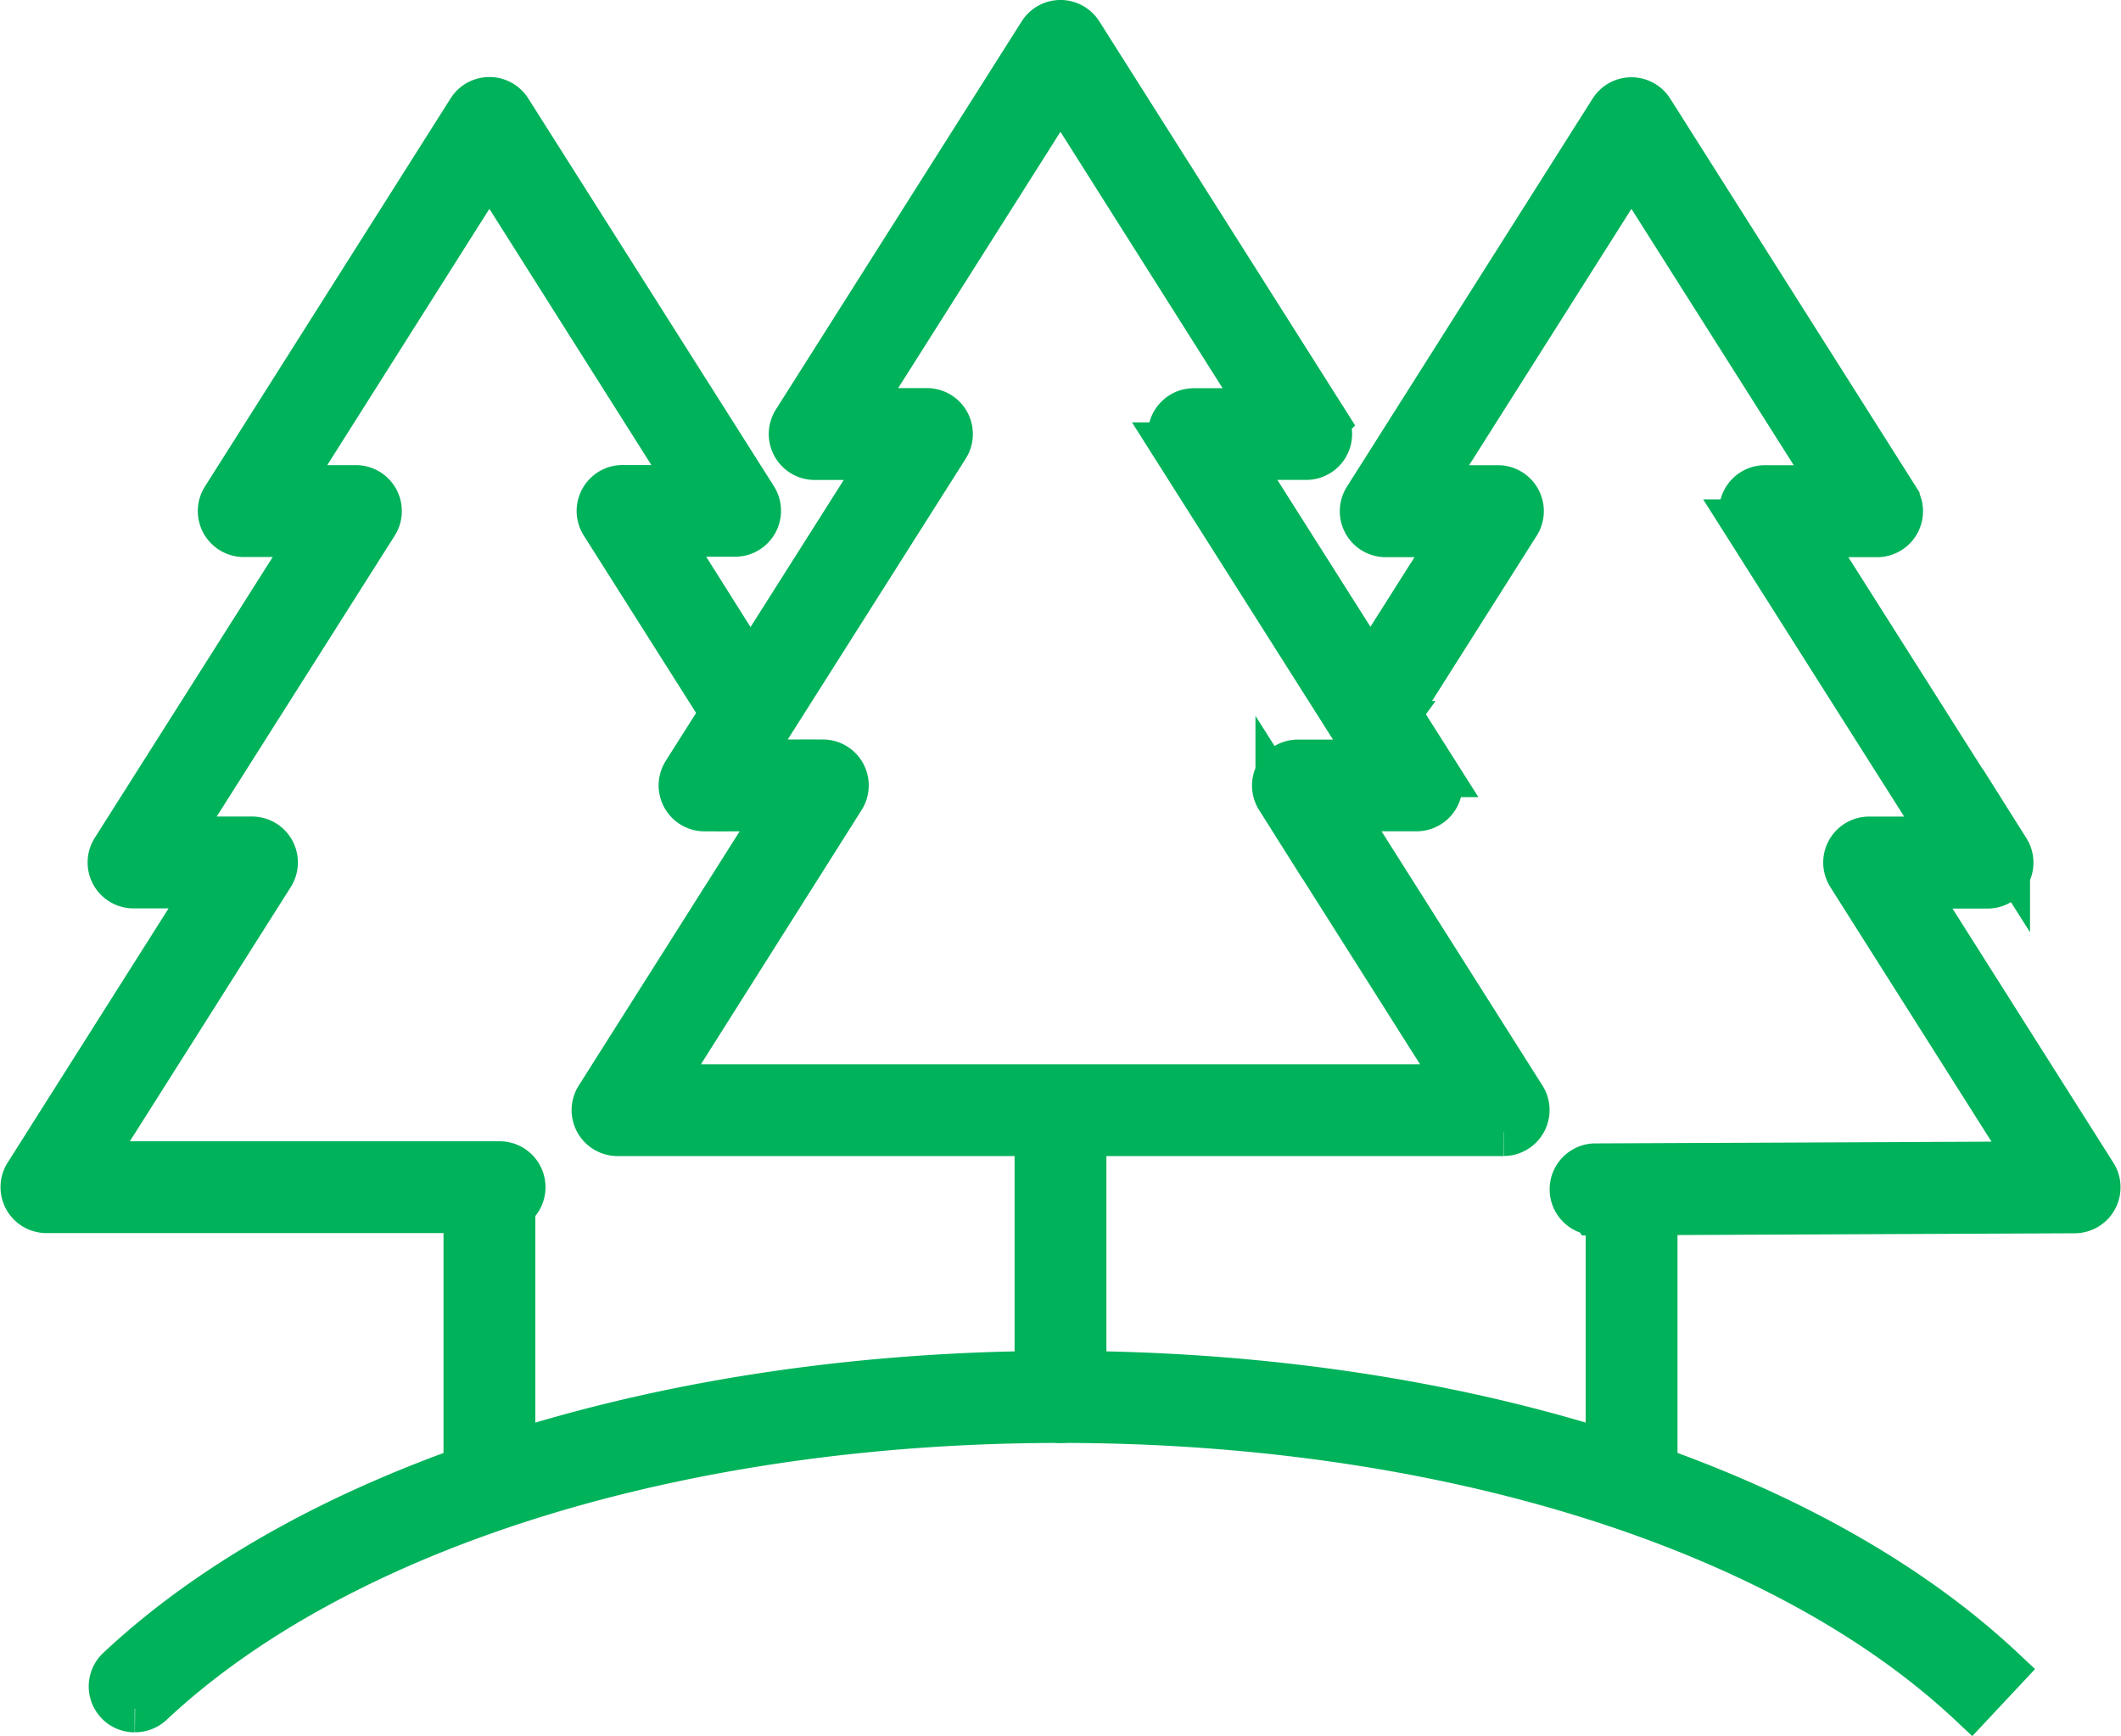 <svg xmlns="http://www.w3.org/2000/svg" width="35.877" height="29.364" viewBox="0 0 35.877 29.364">
  <g id="Group_5548" data-name="Group 5548" transform="translate(-283.591 -954.85)">
    <path id="Path_58" data-name="Path 58" d="M130.751,18.752H115.765a.377.377,0,0,1-.318-.578l3.111-4.914h-1.321a.377.377,0,0,1-.318-.578l3.4-5.365H119.1a.377.377,0,0,1-.318-.578L122.94.174a.377.377,0,0,1,.637,0l4.156,6.564a.377.377,0,0,1-.318.578H126.2l3.4,5.365a.377.377,0,0,1-.318.578h-1.32l3.111,4.914a.377.377,0,0,1-.318.578M116.45,18h13.617l-3.111-4.914a.377.377,0,0,1,.318-.578h1.321l-3.4-5.365a.377.377,0,0,1,.318-.578h1.214L123.258,1.08l-3.472,5.483H121a.377.377,0,0,1,.318.578l-3.4,5.365h1.321a.377.377,0,0,1,.318.578Z" transform="translate(178.271 955.251)" fill="#00b25a" stroke="#00b25a" stroke-width="0.8"/>
    <path id="Path_59" data-name="Path 59" d="M205.273,220.619a.377.377,0,0,1-.377-.377v-4.852a.377.377,0,0,1,.753,0v4.852a.377.377,0,0,1-.377.377" transform="translate(96.257 758.236)" fill="#00b25a" stroke="#00b25a" stroke-width="0.8"/>
    <path id="Path_60" data-name="Path 60" d="M8.022,34.318H.376a.377.377,0,0,1-.318-.578l3.111-4.914H1.849a.377.377,0,0,1-.318-.578l3.4-5.365H3.713a.377.377,0,0,1-.318-.578L7.551,15.74a.377.377,0,0,1,.637,0L12.344,22.3a.377.377,0,0,1-.318.578H10.811L12.6,25.716a.377.377,0,0,1-.637.4l-2.16-3.411a.377.377,0,0,1,.318-.578h1.214L7.869,16.646,4.4,22.129H5.612a.377.377,0,0,1,.318.578l-3.4,5.365H3.854a.377.377,0,0,1,.318.578L1.061,33.565H8.022a.377.377,0,1,1,0,.753" transform="translate(284 940.988)" fill="#00b25a" stroke="#00b25a" stroke-width="0.8"/>
    <path id="Path_61" data-name="Path 61" d="M89.885,236.184a.377.377,0,0,1-.377-.377v-4.852a.377.377,0,0,1,.753,0v4.852a.377.377,0,0,1-.377.377" transform="translate(201.985 743.974)" fill="#00b25a" stroke="#00b25a" stroke-width="0.8"/>
    <path id="Path_62" data-name="Path 62" d="M271.684,34.354a.377.377,0,0,1,0-.753l7.441-.033-3.113-4.917a.377.377,0,0,1,.318-.578h1.32l-3.4-5.365a.377.377,0,0,1,.318-.578h1.214l-3.472-5.483-3.472,5.483h1.214a.377.377,0,0,1,.318.578l-2.16,3.411a.377.377,0,0,1-.637-.4l1.794-2.833h-1.214a.377.377,0,0,1-.318-.578l4.156-6.564a.377.377,0,0,1,.637,0l4.156,6.564a.377.377,0,0,1-.318.578h-1.214l3.4,5.365a.377.377,0,0,1-.318.578h-1.32l3.111,4.914a.377.377,0,0,1-.317.578l-8.122.036Z" transform="translate(38.877 940.988)" fill="#00b25a" stroke="#00b25a" stroke-width="0.8"/>
    <path id="Path_63" data-name="Path 63" d="M320.662,238.412h0a.377.377,0,0,1-.376-.377l0-4.648a.377.377,0,0,1,.377-.376h0a.377.377,0,0,1,.376.377l0,4.649a.377.377,0,0,1-.377.376" transform="translate(-9.473 741.746)" fill="#00b25a" stroke="#00b25a" stroke-width="0.8"/>
    <path id="Path_64" data-name="Path 64" d="M18.193,278.622a.377.377,0,0,1-.258-.652c3.337-3.129,9.288-5,15.919-5s12.582,1.868,15.919,5l-.515.55c-3.2-3-8.959-4.793-15.4-4.793s-12.2,1.792-15.4,4.793a.375.375,0,0,1-.258.1" transform="translate(267.676 705.128)" fill="#00b25a" stroke="#00b25a" stroke-width="0.8"/>
  </g>
</svg>
